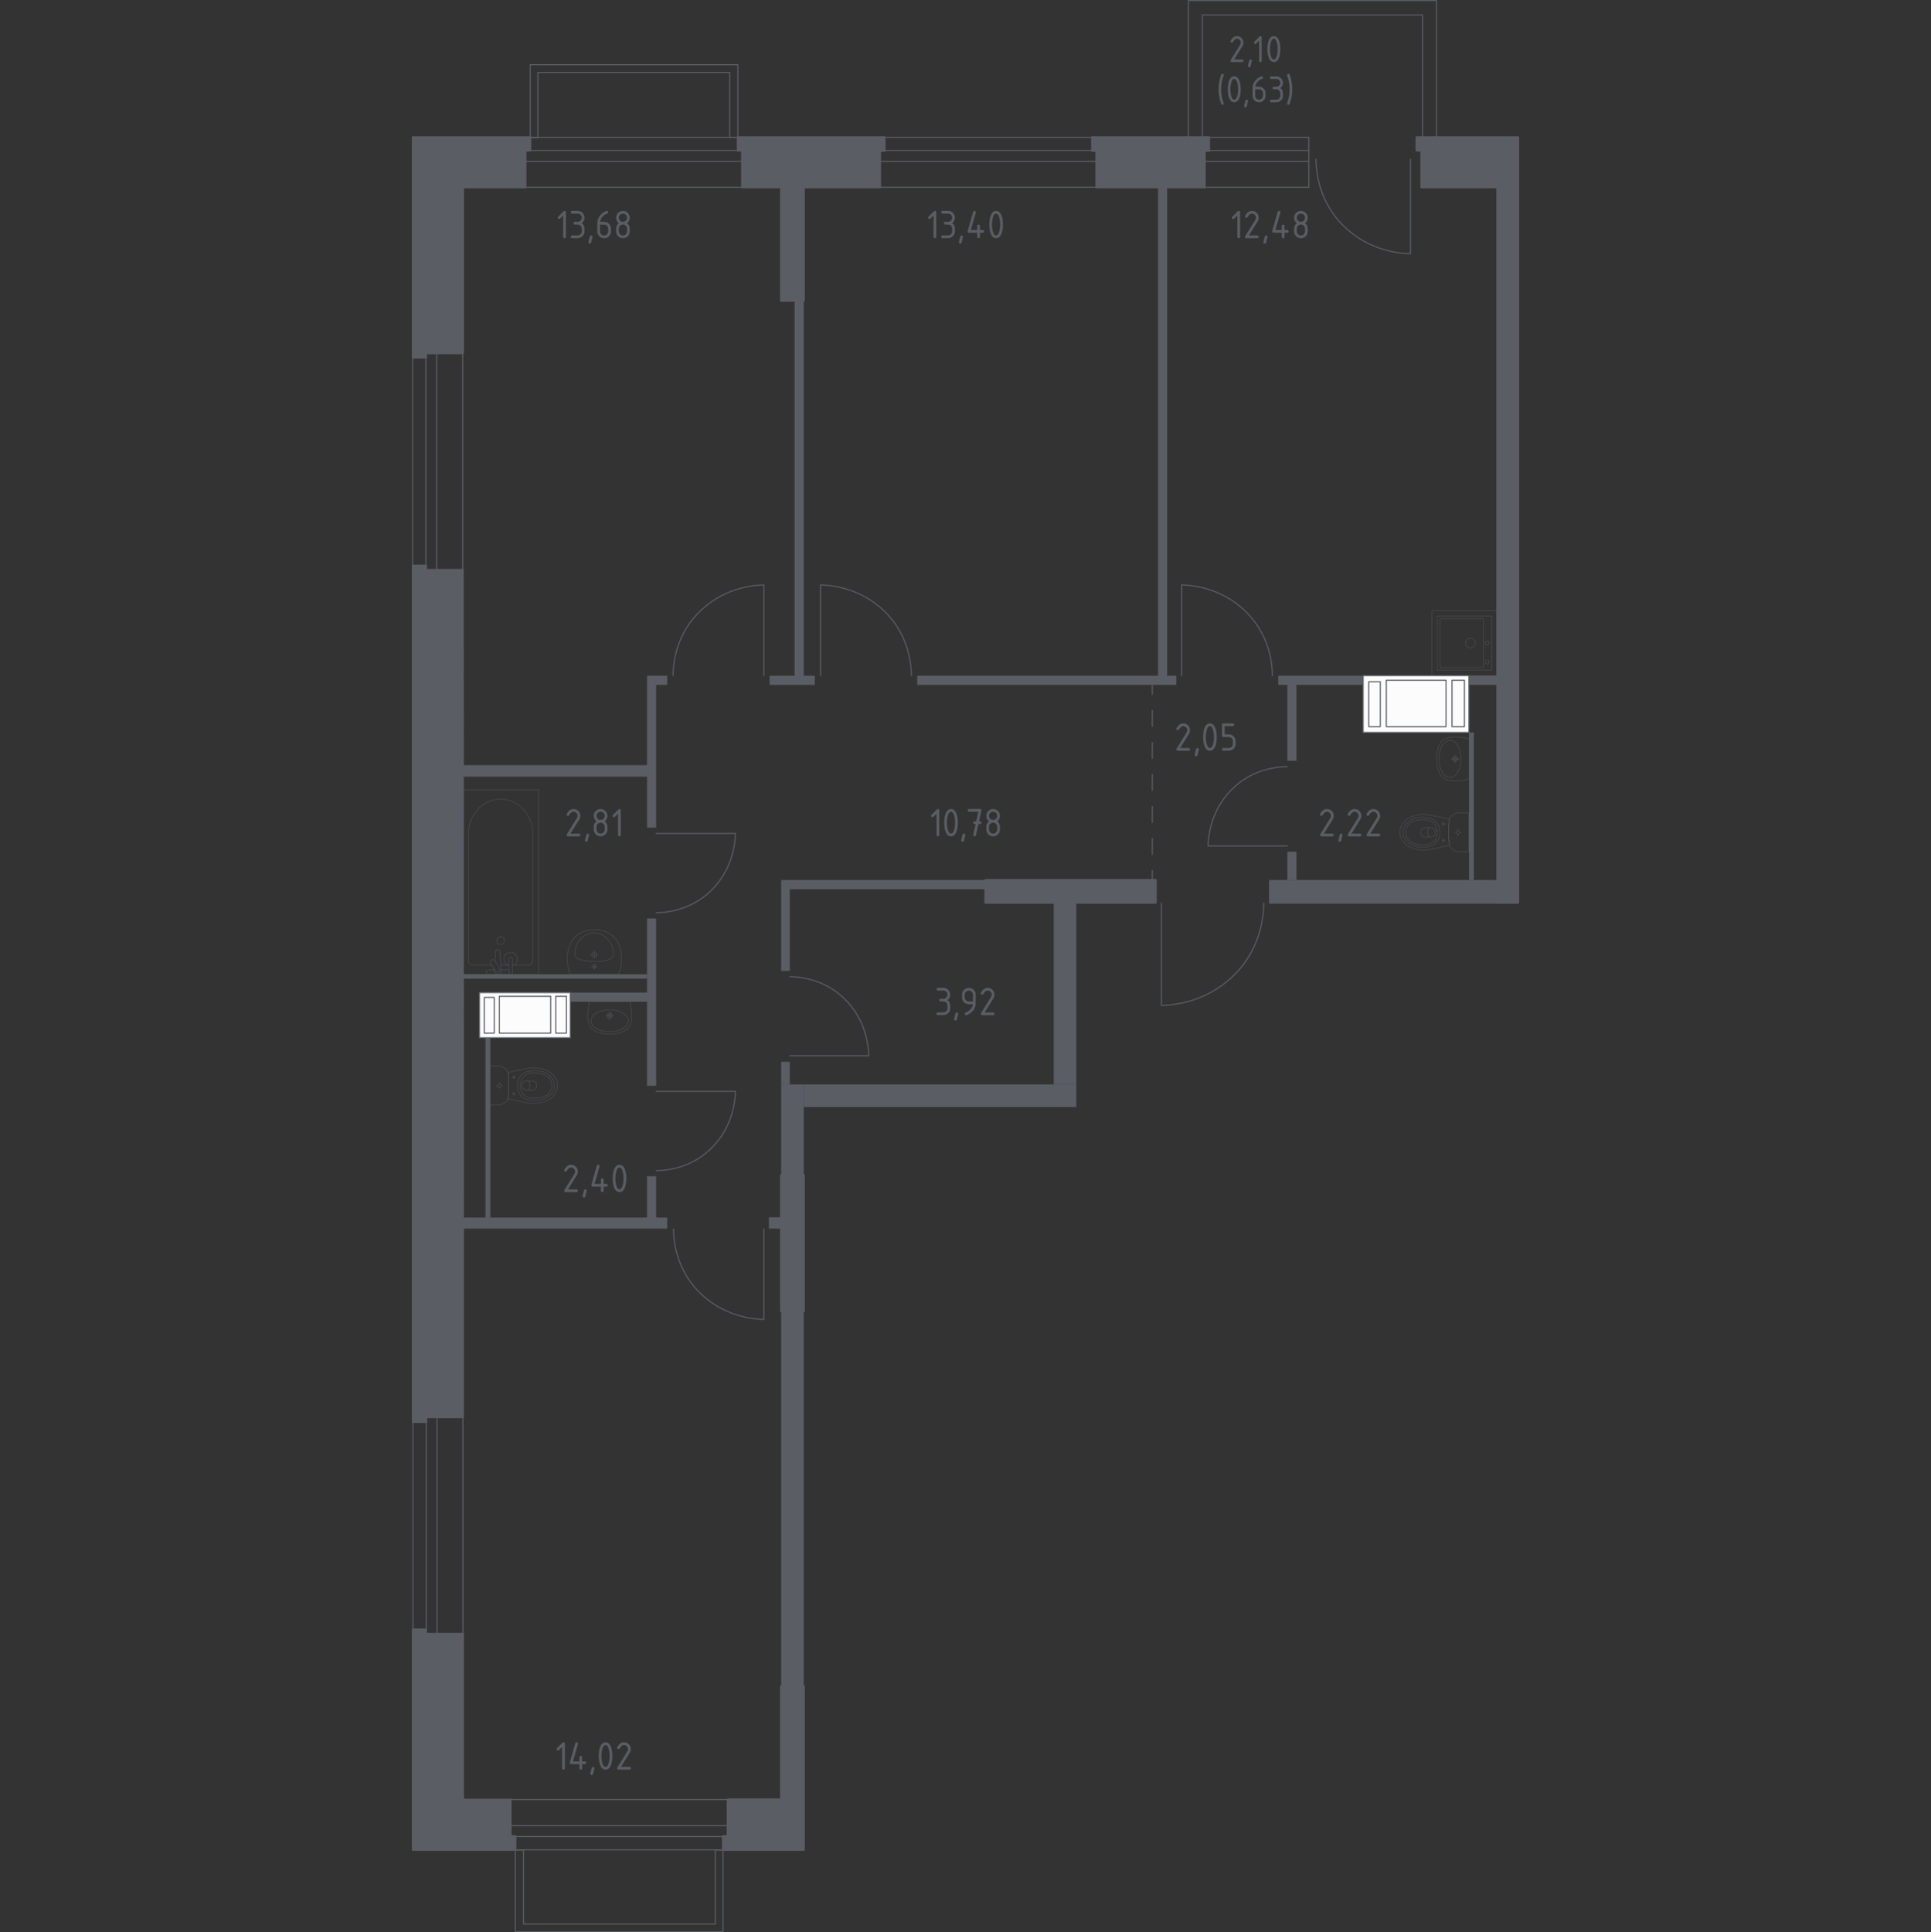 <?xml version="1.0" encoding="utf-8"?>
<!-- Generator: Adobe Illustrator 27.0.1, SVG Export Plug-In . SVG Version: 6.00 Build 0)  -->
<svg version="1.1" xmlns="http://www.w3.org/2000/svg" xmlns:xlink="http://www.w3.org/1999/xlink" x="0px" y="0px"
	 viewBox="0 0 1000 1000.56" style="enable-background:new 0 0 1000 1000.56;" xml:space="preserve">
<rect x="0" y="0" width="1000" height="1000.56" fill="#333333" stroke="none"/>
<style type="text/css">
	.st0{fill:none;stroke:#5B5D65;stroke-width:0.555;stroke-linecap:round;stroke-linejoin:round;stroke-miterlimit:10;}
	.st1{fill:#FCFCFC;stroke:#5B5D65;stroke-width:0.555;stroke-linecap:round;stroke-linejoin:round;stroke-miterlimit:10;}
	.st2{fill:#5B5D65;}
	.st3{fill:none;stroke:#5B5D65;stroke-width:0.555;stroke-linecap:round;stroke-linejoin:round;}
	
		.st4{fill:none;stroke:#5B5D65;stroke-width:0.555;stroke-linecap:round;stroke-linejoin:round;stroke-dasharray:8.287,8.287,8.287,8.287;}
	
		.st5{fill:none;stroke:#5B5D65;stroke-width:0.555;stroke-linecap:round;stroke-linejoin:round;stroke-dasharray:8.287,8.287,8.287,8.287,8.287,8.287;}
	.st6{opacity:0.8;}
	.st7{opacity:0.8;fill:none;stroke:#5B5D65;stroke-width:0.278;stroke-linecap:round;stroke-linejoin:round;stroke-miterlimit:10;}
	.st8{fill:#5B5D65;stroke:#5B5D65;stroke-width:1.11;stroke-linecap:round;stroke-linejoin:round;stroke-miterlimit:10;}
</style>
<g id="Цвет_помещений">
</g>
<g id="Двери_x2C__окна">
	<g>
		<rect x="272.09" y="71.08" class="st0" width="112.28" height="25.89"/>
		<line class="st0" x1="272.09" y1="77.92" x2="384.36" y2="77.92"/>
		<line class="st0" x1="384.36" y1="83.53" x2="272.09" y2="83.53"/>
	</g>
	<g>
		<rect x="455.69" y="71.08" class="st0" width="112.28" height="25.89"/>
		<line class="st0" x1="455.69" y1="77.92" x2="567.96" y2="77.92"/>
		<line class="st0" x1="567.96" y1="83.53" x2="455.69" y2="83.53"/>
	</g>
	<g>
		<rect x="623.85" y="71.08" class="st0" width="53.94" height="25.89"/>
		<line class="st0" x1="623.85" y1="77.92" x2="677.79" y2="77.92"/>
		<line class="st0" x1="677.79" y1="83.53" x2="623.85" y2="83.53"/>
	</g>
	<g>
		<rect x="264.43" y="931.82" class="st0" width="112.4" height="26.02"/>
		<line class="st0" x1="376.83" y1="950.98" x2="264.43" y2="950.98"/>
		<line class="st0" x1="264.43" y1="945.38" x2="376.83" y2="945.38"/>
	</g>
	<g>
		<rect x="213.83" y="733.78" class="st0" width="25.89" height="112.28"/>
		<line class="st0" x1="220.68" y1="846.05" x2="220.68" y2="733.78"/>
		<line class="st0" x1="226.28" y1="733.78" x2="226.28" y2="846.05"/>
	</g>
	<g>
		<rect x="213.71" y="182.86" class="st0" width="25.89" height="112.28"/>
		<line class="st0" x1="220.56" y1="295.13" x2="220.56" y2="182.86"/>
		<line class="st0" x1="226.16" y1="182.86" x2="226.16" y2="295.13"/>
	</g>
	<path class="st0" d="M348.52,349.9c0.07-5.05,0.94-16.45,8.71-27.3c1.33-1.86,4.73-6.3,10.46-10.46
		c10.88-7.9,22.38-9.11,27.88-9.29c0,15.68,0,31.37,0,47.05"/>
	<path class="st0" d="M654.47,467.65c-0.07,5.69-1.06,18.54-9.82,30.77c-1.5,2.09-5.33,7.1-11.78,11.78
		c-12.27,8.9-25.22,10.26-31.42,10.47c0-17.68,0-35.35,0-53.03"/>
	<path class="st0" d="M409.01,505.74c4.39,0.06,14.31,0.82,23.74,7.58c1.61,1.16,5.48,4.11,9.09,9.09
		c6.87,9.47,7.92,19.46,8.08,24.25c-13.64,0-27.28,0-40.92,0"/>
	<path class="st0" d="M471.99,349.9c-0.07-5.05-0.94-16.45-8.71-27.3c-1.33-1.86-4.73-6.3-10.46-10.46
		c-10.88-7.9-22.38-9.11-27.88-9.29c0,15.68,0,31.37,0,47.05"/>
	<path class="st0" d="M658.95,349.9c-0.07-5.05-0.94-16.45-8.71-27.3c-1.33-1.86-4.73-6.3-10.46-10.46
		c-10.88-7.9-22.38-9.11-27.88-9.29c0,15.68,0,31.37,0,47.05"/>
	<path class="st0" d="M681.51,82.48c0.07,5.26,0.98,17.11,9.06,28.4c1.38,1.93,4.92,6.55,10.88,10.88c11.32,8.22,23.28,9.47,29,9.67
		c0-16.31,0-32.63,0-48.94"/>
	<path class="st0" d="M339.8,472.63c4.41-0.06,14.36-0.82,23.83-7.61c1.62-1.16,5.5-4.13,9.13-9.13c6.9-9.5,7.95-19.54,8.11-24.34
		c-13.69,0-27.38,0-41.08,0"/>
	<path class="st0" d="M348.77,636.44c0.06,5.03,0.93,16.36,8.67,27.16c1.32,1.85,4.7,6.26,10.4,10.4
		c10.83,7.86,22.26,9.06,27.73,9.24c0-15.6,0-31.2,0-46.8"/>
	<path class="st0" d="M339.8,606.19c4.41-0.06,14.36-0.82,23.83-7.61c1.62-1.16,5.5-4.13,9.13-9.13c6.9-9.5,7.95-19.54,8.11-24.34
		c-13.69,0-27.38,0-41.08,0"/>
	<path class="st0" d="M666.67,396.95c-4.41,0.06-14.36,0.82-23.83,7.61c-1.62,1.16-5.5,4.13-9.13,9.13
		c-6.9,9.5-7.95,19.54-8.11,24.34c13.69,0,27.38,0,41.08,0"/>
	<polygon class="st0" points="274.58,71.33 274.58,33.49 382.12,33.49 382.12,71.08 377.89,71.08 377.89,37.47 278.56,37.47 
		278.56,71.33 	"/>
	<polygon class="st0" points="374.41,957.96 374.41,1000.28 266.86,1000.28 266.86,957.96 271.09,957.96 271.09,996.29 
		370.42,996.29 370.42,957.96 	"/>
	<polygon class="st0" points="615.42,71.23 615.42,0.28 743.89,0.28 743.89,71.23 736.67,71.23 736.67,7.75 622.64,7.75 
		622.64,71.23 	"/>
</g>
<g id="Шахты">
	<g>
		<rect x="705.92" y="349.83" class="st1" width="54.81" height="29.44"/>
		<rect x="717.92" y="352.23" class="st1" width="30.96" height="24.04"/>
		<rect x="751.95" y="352.23" class="st1" width="6.43" height="24.05"/>
		
			<rect x="700.2" y="361.64" transform="matrix(-1.836970e-16 1 -1 -1.836970e-16 1076.469 -347.208)" class="st1" width="23.28" height="5.98"/>
	</g>
	<g>
		<rect x="248.29" y="513.96" class="st1" width="47.05" height="23.39"/>
		<rect x="258.59" y="515.87" class="st1" width="26.58" height="19.1"/>
		<rect x="287.81" y="515.87" class="st1" width="5.52" height="19.1"/>
		
			<rect x="244.12" y="523.15" transform="matrix(-1.836970e-16 1 -1 -1.836970e-16 779.09 272.353)" class="st1" width="18.5" height="5.14"/>
	</g>
</g>
<g id="Перегородки_00000047024168313913265660000004356942361519048332_">
	<polygon class="st2" points="411.5,155.72 416.23,155.72 416.23,349.9 421.95,349.9 421.95,354.63 398.55,354.63 398.55,349.9 
		411.5,349.9 	"/>
	<polygon class="st2" points="599.7,96.97 604.43,96.97 604.43,349.9 609.16,349.9 609.16,354.63 474.98,354.63 474.98,349.9 
		599.7,349.9 	"/>
	<polygon class="st2" points="345.53,349.9 345.53,354.63 339.8,354.63 339.8,428.57 335.07,428.57 335.07,402.18 239.73,402.18 
		239.73,396.2 335.07,396.2 335.07,349.9 	"/>
	<polygon class="st2" points="335.07,475.62 339.8,475.62 339.8,562.25 335.07,562.25 335.07,518.69 295.34,518.69 295.34,513.96 
		335.07,513.96 	"/>
	<polygon class="st2" points="335.07,609.05 339.8,609.05 339.8,630.46 345.53,630.46 345.53,636.19 239.73,636.19 239.73,630.46 
		335.07,630.46 	"/>
	<rect x="404.53" y="679.01" class="st2" width="11.7" height="194.18"/>
	<rect x="404.53" y="561.51" class="st2" width="11.7" height="47.05"/>
	<rect x="404.53" y="549.81" class="st2" width="4.48" height="11.7"/>
	<rect x="416.23" y="561.51" class="st2" width="141.15" height="11.7"/>
	<rect x="545.68" y="467.4" class="st2" width="11.7" height="94.1"/>
	<polygon class="st2" points="404.53,455.7 510.33,455.7 510.33,460.43 409.01,460.43 409.01,502.75 404.53,502.75 	"/>
	<rect x="657.21" y="455.7" class="st2" width="118.25" height="12.2"/>
	<rect x="760.77" y="379.27" class="st2" width="2.49" height="76.43"/>
	<rect x="666.67" y="441.02" class="st2" width="4.73" height="14.69"/>
	<polygon class="st2" points="666.67,393.96 671.4,393.96 671.4,354.63 705.87,354.63 705.87,349.9 661.94,349.9 661.94,354.63 
		666.67,354.63 	"/>
	<rect x="239.73" y="504.5" class="st2" width="95.35" height="2.24"/>
	<rect x="251.43" y="537.36" class="st2" width="2.49" height="93.11"/>
	<rect x="760.73" y="349.9" class="st2" width="14.74" height="4.73"/>
	<rect x="398.2" y="630.31" class="st2" width="5.88" height="5.88"/>
</g>
<g id="Пунктир">
	<g>
		<g>
			<line class="st3" x1="596.72" y1="354.63" x2="596.72" y2="359.59"/>
			<line class="st4" x1="596.72" y1="367.87" x2="596.72" y2="396.88"/>
			<line class="st5" x1="596.72" y1="401.02" x2="596.72" y2="446.6"/>
			<line class="st3" x1="596.72" y1="450.75" x2="596.72" y2="455.7"/>
		</g>
	</g>
</g>
<g id="Сантехника">
	<g class="st6">
		<line class="st7" x1="259.42" y1="499.67" x2="263.52" y2="499.67"/>
		<path class="st7" d="M265.34,499.67h8.48c1.16,0,2.09-1.01,2.09-2.26V431.8c0-4.48-1.54-8.8-4.33-12.11
			c-6.62-7.87-18.07-7.87-24.68,0c-2.79,3.31-4.33,7.64-4.33,12.11v65.61c0,1.25,0.94,2.26,2.1,2.26h9.93"/>
		<rect x="239.57" y="408.97" class="st7" width="39.34" height="95.53"/>
		<path class="st7" d="M259.24,485.03c1.11,0,2.01,0.9,2.01,2.01c0,1.11-0.9,2.01-2.01,2.01c-1.11,0-2.01-0.9-2.01-2.01
			C257.23,485.93,258.13,485.03,259.24,485.03z"/>
		<path class="st7" d="M263.52,504.5h1.82v-2.96v-0.2v-4.68c0,0-0.03-0.96-0.91-0.96s-0.91,0.96-0.91,0.96v4.68v0.2v1.09"/>
		<path class="st7" d="M255.97,501.95l-0.05,0.59c-0.08,0.94,0.63,1.82,1.66,1.94c0.07,0.01,0.14,0.01,0.21,0.01
			c0.07,0,0.14,0,0.21-0.01c1.03-0.12,1.73-1.01,1.66-1.94l-0.84-10.16c0-0.32-0.29-0.58-0.65-0.58h-0.76
			c-0.36,0-0.65,0.26-0.65,0.58l-0.43,5.15"/>
		<path class="st7" d="M254.42,497.2l0.3-0.18c0.53-0.32,1.23-0.15,1.54,0.38l2.46,4.08c0.32,0.53,0.15,1.22-0.38,1.54l-0.3,0.18
			c-0.53,0.32-1.22,0.14-1.54-0.38l-2.45-4.08C253.72,498.21,253.89,497.52,254.42,497.2z"/>
		<path class="st7" d="M256.02,502.03c-1.43,0.08-3.3,0.22-3.79,0.48c-0.69,0.35-0.39,1.34-0.39,1.34v0.63h11.9v-0.63
			c0,0,0.31-0.99-0.39-1.34c-0.49-0.25-2.31-0.4-3.73-0.47"/>
		<path class="st7" d="M266.12,499.67c1.06-0.59,1.78-1.73,1.78-3.03c0-1.92-1.55-3.48-3.47-3.48c-1.92,0-3.47,1.56-3.47,3.48
			c0,1.3,0.72,2.44,1.78,3.03"/>
	</g>
	<g class="st6">
		<path class="st7" d="M317.14,525.91c0,0.78-0.64,1.41-1.42,1.41c-0.78,0-1.42-0.63-1.42-1.41c0-0.78,0.63-1.42,1.42-1.42
			C316.51,524.49,317.14,525.13,317.14,525.91z"/>
		<path class="st7" d="M325.41,528.56c0,3.16-4.35,5.71-9.69,5.71c-5.34,0-9.67-2.56-9.67-5.71c0-3.16,4.33-5.72,9.67-5.72
			C321.06,522.84,325.41,525.39,325.41,528.56z"/>
		<path class="st7" d="M316.5,525.91c0,0.43-0.35,0.77-0.78,0.77c-0.43,0-0.77-0.35-0.77-0.77c0-0.43,0.35-0.77,0.77-0.77
			C316.15,525.14,316.5,525.48,316.5,525.91z"/>
		<path class="st7" d="M326.79,522.05c-0.18-1.43-0.4-2.61-0.57-3.45c-0.14,0-20.84,0-20.98,0c-0.17,0.84-0.39,2.02-0.57,3.45
			c-0.21,1.65-0.35,2.75-0.31,4.03c0.05,1.77,0.12,4.2,1.59,6.06c0,0,1.32,1.67,3.9,2.46c0.34,0.1,1.16,0.31,1.66,0.43
			c0.54,0.13,0.95,0.2,1.22,0.24c0,0,0,0,0,0c1.17,0.19,2.15,0.19,3,0.19c0.85,0,1.83,0,3-0.19c0,0,0,0,0,0
			c0.27-0.04,0.68-0.11,1.22-0.24c0.5-0.12,1.32-0.33,1.66-0.43c2.58-0.79,3.9-2.46,3.9-2.46c1.47-1.86,1.54-4.3,1.59-6.06
			C327.14,524.8,327,523.7,326.79,522.05z"/>
		<line class="st7" x1="317.81" y1="525.91" x2="313.64" y2="525.91"/>
		<line class="st7" x1="315.73" y1="523.82" x2="315.73" y2="528"/>
	</g>
	<g class="st6">
		<ellipse class="st7" cx="258.68" cy="562.13" rx="0.92" ry="0.93"/>
		<line class="st7" x1="258.68" y1="563.74" x2="258.68" y2="563.05"/>
		<line class="st7" x1="258.68" y1="561.2" x2="258.68" y2="560.51"/>
		<line class="st7" x1="260.29" y1="562.13" x2="259.6" y2="562.13"/>
		<line class="st7" x1="257.75" y1="562.13" x2="257.06" y2="562.13"/>
		<line class="st7" x1="266.16" y1="567.28" x2="266.16" y2="566.9"/>
		<line class="st7" x1="266.16" y1="565.91" x2="266.16" y2="565.53"/>
		<line class="st7" x1="267.03" y1="566.41" x2="266.66" y2="566.41"/>
		<line class="st7" x1="265.66" y1="566.41" x2="265.29" y2="566.41"/>
		<circle class="st7" cx="266.16" cy="566.41" r="0.5"/>
		<circle class="st7" cx="266.16" cy="557.85" r="0.5"/>
		<line class="st7" x1="266.16" y1="558.72" x2="266.16" y2="558.35"/>
		<line class="st7" x1="266.16" y1="557.35" x2="266.16" y2="556.98"/>
		<line class="st7" x1="267.03" y1="557.85" x2="266.66" y2="557.85"/>
		<line class="st7" x1="265.66" y1="557.85" x2="265.29" y2="557.85"/>
		<path class="st7" d="M274.14,553.09c-0.39,0.03-0.7,0.06-0.91,0.08c-3.8,0.68-6.33,1.49-10.13,2.17c0.24,2.04,0.39,4.32,0.39,6.79
			c0,2.49-0.16,4.77-0.39,6.82c3.8,0.68,6.33,1.47,10.13,2.14c0.21,0.02,0.52,0.05,0.91,0.08c2.28,0.15,6.11,0.4,9.56-1.47
			c0.56-0.3,1.68-0.92,2.75-2.11c0.64-0.71,2.3-2.6,2.3-5.39c0-0.02,0-0.04,0-0.07c0-0.02,0-0.04,0-0.07c0-2.79-1.66-4.68-2.3-5.39
			c-1.07-1.19-2.2-1.81-2.75-2.11C280.24,552.69,276.41,552.94,274.14,553.09z"/>
		<path class="st7" d="M274.77,554.57c-1.14,0.16-2.42,0.35-3.73,1.25c-1.62,1.11-2.27,2.59-2.48,3.08
			c-0.56,1.32-0.56,2.45-0.56,3.23s0,1.91,0.56,3.23c0.21,0.48,0.86,1.97,2.48,3.08c1.31,0.9,2.59,1.09,3.73,1.25
			c1.45,0.2,5.26,0.73,8.68-1.5c0.85-0.56,2.65-1.75,3.39-4.04c0.15-0.47,0.63-2.12,0-4.04c-0.74-2.29-2.54-3.48-3.39-4.04
			C280.03,553.84,276.22,554.37,274.77,554.57z"/>
		<path class="st7" d="M271.2,557.44c-1.74,1.77-1.74,4.08-1.73,4.69c0,0.61-0.01,2.92,1.73,4.69c1.54,1.57,3.66,1.91,5.34,1.9
			c1.04-0.01,1.83-0.09,2.48-0.21c1.6-0.28,3.2-0.56,4.58-1.73c1.09-0.92,2.23-2.57,2.21-4.66c-0.03-2.48-1.67-4.07-2.24-4.56
			c-1.43-1.23-3.1-1.54-4.56-1.8c-0.59-0.11-1.41-0.2-2.48-0.21C274.85,555.53,272.74,555.87,271.2,557.44z"/>
		<path class="st7" d="M272.11,559.79c-0.27,0.1-0.72,0.29-1.13,0.69c-0.23,0.22-0.38,0.45-0.49,0.63c0,0,0,0.01,0,0.01
			c0,0.94,0,1.09,0,2.02c0,0,0,0.01,0,0.01c0.1,0.18,0.26,0.4,0.49,0.63c0.41,0.4,0.85,0.59,1.13,0.69c1.26,0.03,2.51,0.07,3.77,0.1
			c0.17-0.01,0.8-0.07,1.33-0.55c0.41-0.38,0.53-0.81,0.57-0.99c0-0.6,0-1.2,0-1.79c-0.04-0.18-0.16-0.61-0.57-0.99
			c-0.52-0.49-1.16-0.54-1.33-0.55C274.62,559.72,273.36,559.76,272.11,559.79z"/>
		<path class="st7" d="M273.59,559.75c0.22,0.29,0.83,1.13,0.84,2.35c0.01,1.26-0.61,2.13-0.84,2.41"/>
		<path class="st7" d="M253.07,552.48v19.29c0,0.26,0.23,0.47,0.5,0.47c0,0,4.67,0,5.17,0c0.27-0.06,0.63-0.15,1.03-0.31
			c0.4-0.16,0.84-0.37,1.29-0.68c0.59-0.4,1.04-0.85,1.36-1.26c0.33-0.41,0.54-0.79,0.67-1.04c0.12-1.02,0.22-2.11,0.29-3.25
			c0.07-1.14,0.11-2.33,0.11-3.57c0-1.24-0.04-2.43-0.11-3.56s-0.17-2.21-0.29-3.23c-0.09-0.23-0.26-0.56-0.52-0.94
			c-0.26-0.38-0.62-0.8-1.12-1.19c-0.54-0.42-1.09-0.7-1.57-0.88c-0.48-0.18-0.89-0.26-1.14-0.3c-0.57,0-5.17,0-5.17,0
			C253.3,552.01,253.07,552.22,253.07,552.48z"/>
	</g>
	<g class="st6">
		<path class="st7" d="M306.46,494.37c0-0.71,0.58-1.28,1.29-1.28c0.71,0,1.29,0.57,1.29,1.28c0,0.71-0.58,1.28-1.29,1.28
			C307.03,495.66,306.46,495.08,306.46,494.37z"/>
		<line class="st7" x1="309.62" y1="494.37" x2="305.87" y2="494.37"/>
		<line class="st7" x1="307.74" y1="492.5" x2="307.74" y2="496.25"/>
		<path class="st7" d="M306.82,500.54c0-0.51,0.41-0.92,0.92-0.92c0.51,0,0.92,0.41,0.92,0.92c0,0.51-0.41,0.92-0.92,0.92
			C307.24,501.46,306.82,501.05,306.82,500.54z"/>
		<line class="st7" x1="309.22" y1="500.54" x2="306.27" y2="500.54"/>
		<line class="st7" x1="307.74" y1="499.06" x2="307.74" y2="502.01"/>
		<path class="st7" d="M293.85,494.92c-0.05,0.66-0.08,1.48-0.05,2.42c0.01,0.37,0.05,1.07,0.16,1.95c0.09,0.72,0.24,1.63,0.5,2.65
			c0.28,0.83,0.55,1.66,0.83,2.49c0,0,0.01,0,0.01,0c0.35,0,24.98,0,25.09,0c0,0,0.01,0,0.01,0c0.28-0.83,0.55-1.66,0.83-2.49
			c0.26-1.03,0.4-1.93,0.5-2.65c0.11-0.88,0.15-1.58,0.16-1.95c0.03-0.94,0-1.76-0.05-2.42c-0.02-0.92-0.24-6.79-5-10.63
			c-3.52-2.84-7.47-2.9-8.99-2.9c-1.52,0-5.47,0.06-8.99,2.9C294.09,488.12,293.87,494,293.85,494.92z"/>
		<path class="st7" d="M297.69,493.48c-0.03,0.32-0.06,0.76,0.1,1.28c0.01,0.03,0.02,0.05,0.02,0.07c0,0,0.16,0.45,0.5,0.86
			c1.81,2.14,9.43,2.14,9.43,2.14l0,0c4.19,0,7.71-0.23,9.29-2.14c0,0,0,0,0,0c0,0,0,0,0,0c0.37-0.42,0.48-0.8,0.5-0.86c0,0,0,0,0,0
			c0.19-0.57,0.13-1.26,0.12-1.35c-0.04-0.66-0.07-0.98-0.16-1.45c-0.55-2.7-1.67-4.37-1.67-4.37c-0.84-1.25-1.76-2.01-2.24-2.39
			c-0.38-0.31-0.97-0.78-1.82-1.21c-1.86-0.95-3.57-0.99-4.03-0.99c-2.01-0.01-3.49,0.67-4.16,0.99l0,0
			c-0.49,0.27-1.13,0.66-1.82,1.21c-0.47,0.38-1.39,1.14-2.24,2.39c0,0-1.14,1.69-1.67,4.37
			C297.8,492.32,297.76,492.71,297.69,493.48z"/>
	</g>
	<g class="st6">
		<path class="st7" d="M753.55,394.39c-0.78,0-1.41-0.64-1.41-1.42c0-0.78,0.63-1.42,1.41-1.42c0.78,0,1.42,0.63,1.42,1.42
			C754.97,393.75,754.33,394.39,753.55,394.39z"/>
		<path class="st7" d="M750.9,402.65c-3.16,0-5.71-4.35-5.71-9.69c0-5.34,2.56-9.67,5.71-9.67c3.16,0,5.72,4.33,5.72,9.67
			C756.62,398.3,754.07,402.65,750.9,402.65z"/>
		<path class="st7" d="M753.55,393.74c-0.43,0-0.77-0.35-0.77-0.78c0-0.43,0.35-0.77,0.77-0.77c0.43,0,0.77,0.35,0.77,0.77
			C754.32,393.39,753.98,393.74,753.55,393.74z"/>
		<path class="st7" d="M757.41,404.03c1.43-0.18,2.61-0.4,3.45-0.57c0-0.14,0-20.84,0-20.98c-0.84-0.17-2.02-0.39-3.45-0.57
			c-1.65-0.21-2.75-0.35-4.03-0.31c-1.77,0.05-4.2,0.12-6.06,1.59c0,0-1.67,1.32-2.46,3.9c-0.1,0.34-0.31,1.16-0.43,1.66
			c-0.13,0.54-0.2,0.95-0.24,1.22c0,0,0,0,0,0c-0.19,1.17-0.19,2.15-0.19,3c0,0.85,0,1.83,0.19,3c0,0,0,0,0,0
			c0.04,0.27,0.11,0.68,0.24,1.22c0.12,0.5,0.33,1.32,0.43,1.66c0.79,2.58,2.46,3.9,2.46,3.9c1.86,1.47,4.3,1.54,6.06,1.59
			C754.66,404.38,755.76,404.24,757.41,404.03z"/>
		<line class="st7" x1="753.55" y1="395.06" x2="753.55" y2="390.88"/>
		<line class="st7" x1="755.64" y1="392.97" x2="751.46" y2="392.97"/>
	</g>
	<g class="st6">
		<ellipse class="st7" cx="755.01" cy="430.96" rx="0.92" ry="0.93"/>
		<line class="st7" x1="755.01" y1="429.34" x2="755.01" y2="430.03"/>
		<line class="st7" x1="755.01" y1="431.88" x2="755.01" y2="432.58"/>
		<line class="st7" x1="753.39" y1="430.96" x2="754.08" y2="430.96"/>
		<line class="st7" x1="755.93" y1="430.96" x2="756.62" y2="430.96"/>
		<line class="st7" x1="747.52" y1="425.81" x2="747.52" y2="426.18"/>
		<line class="st7" x1="747.52" y1="427.18" x2="747.52" y2="427.55"/>
		<line class="st7" x1="746.65" y1="426.68" x2="747.02" y2="426.68"/>
		<line class="st7" x1="748.02" y1="426.68" x2="748.39" y2="426.68"/>
		<circle class="st7" cx="747.52" cy="426.68" r="0.5"/>
		<circle class="st7" cx="747.52" cy="435.24" r="0.5"/>
		<line class="st7" x1="747.52" y1="434.36" x2="747.52" y2="434.74"/>
		<line class="st7" x1="747.52" y1="435.74" x2="747.52" y2="436.11"/>
		<line class="st7" x1="746.65" y1="435.24" x2="747.02" y2="435.24"/>
		<line class="st7" x1="748.02" y1="435.24" x2="748.39" y2="435.24"/>
		<path class="st7" d="M739.55,440c0.39-0.03,0.7-0.06,0.91-0.08c3.8-0.68,6.33-1.49,10.13-2.17c-0.24-2.04-0.39-4.32-0.39-6.79
			c0-2.49,0.16-4.77,0.39-6.82c-3.8-0.68-6.33-1.47-10.13-2.14c-0.21-0.02-0.52-0.05-0.91-0.08c-2.28-0.15-6.11-0.4-9.56,1.47
			c-0.56,0.3-1.68,0.92-2.75,2.11c-0.64,0.71-2.3,2.6-2.3,5.39c0,0.02,0,0.04,0,0.07c0,0.02,0,0.04,0,0.07
			c0,2.79,1.66,4.68,2.3,5.39c1.07,1.19,2.2,1.81,2.75,2.11C733.44,440.4,737.27,440.15,739.55,440z"/>
		<path class="st7" d="M738.91,438.52c1.14-0.16,2.42-0.35,3.73-1.25c1.62-1.11,2.27-2.59,2.48-3.08c0.56-1.32,0.56-2.45,0.56-3.23
			c0-0.79,0-1.91-0.56-3.23c-0.21-0.48-0.86-1.97-2.48-3.08c-1.31-0.9-2.59-1.09-3.73-1.25c-1.45-0.2-5.26-0.73-8.68,1.5
			c-0.85,0.56-2.65,1.75-3.39,4.04c-0.15,0.47-0.63,2.12,0,4.04c0.74,2.29,2.54,3.48,3.39,4.04
			C733.65,439.25,737.46,438.72,738.91,438.52z"/>
		<path class="st7" d="M742.49,435.65c1.74-1.77,1.74-4.08,1.73-4.69c0-0.61,0.01-2.92-1.73-4.69c-1.54-1.57-3.66-1.91-5.34-1.9
			c-1.04,0.01-1.83,0.09-2.48,0.21c-1.6,0.28-3.2,0.56-4.58,1.73c-1.09,0.92-2.23,2.57-2.21,4.66c0.03,2.48,1.67,4.07,2.24,4.56
			c1.43,1.23,3.1,1.54,4.56,1.8c0.59,0.11,1.41,0.2,2.48,0.21C738.83,437.56,740.94,437.22,742.49,435.65z"/>
		<path class="st7" d="M741.57,433.3c0.27-0.1,0.72-0.29,1.13-0.69c0.23-0.22,0.38-0.45,0.49-0.63c0,0,0-0.01,0-0.01
			c0-0.94,0-1.09,0-2.02c0,0,0-0.01,0-0.01c-0.1-0.18-0.26-0.4-0.49-0.63c-0.41-0.4-0.85-0.59-1.13-0.69
			c-1.26-0.03-2.51-0.07-3.77-0.1c-0.17,0.01-0.8,0.07-1.33,0.55c-0.41,0.38-0.53,0.81-0.57,0.99c0,0.6,0,1.2,0,1.79
			c0.04,0.18,0.16,0.61,0.57,0.99c0.52,0.49,1.16,0.54,1.33,0.55C739.06,433.36,740.32,433.33,741.57,433.3z"/>
		<path class="st7" d="M740.09,433.34c-0.22-0.29-0.83-1.13-0.84-2.35c-0.01-1.26,0.61-2.13,0.84-2.41"/>
		<path class="st7" d="M760.61,440.6v-19.29c0-0.26-0.23-0.47-0.5-0.47c0,0-4.67,0-5.17,0c-0.27,0.06-0.63,0.15-1.03,0.31
			c-0.4,0.16-0.84,0.37-1.29,0.68c-0.59,0.4-1.04,0.85-1.36,1.26c-0.33,0.41-0.54,0.79-0.67,1.04c-0.12,1.02-0.22,2.11-0.29,3.25
			c-0.07,1.14-0.11,2.33-0.11,3.57c0,1.24,0.04,2.43,0.11,3.56c0.07,1.13,0.17,2.21,0.29,3.23c0.09,0.23,0.26,0.56,0.52,0.94
			c0.26,0.38,0.62,0.8,1.12,1.19c0.54,0.42,1.09,0.7,1.57,0.88c0.48,0.18,0.89,0.26,1.14,0.3c0.57,0,5.17,0,5.17,0
			C760.38,441.07,760.61,440.86,760.61,440.6z"/>
	</g>
	<g class="st6">
		
			<rect x="741.55" y="316.11" transform="matrix(-1.836970e-16 1 -1 -1.836970e-16 1091.38 -425.437)" class="st7" width="33.72" height="33.72"/>
		<circle class="st7" cx="761.51" cy="332.99" r="2.53"/>
		<circle class="st7" cx="770.21" cy="332.99" r="0.98"/>
		<circle class="st7" cx="770.21" cy="342.77" r="0.98"/>
		<path class="st7" d="M744.36,346.74V319.2c0-0.15,0.13-0.28,0.28-0.28h27.54c0.15,0,0.28,0.13,0.28,0.28v27.54
			c0,0.15-0.13,0.28-0.28,0.28h-27.54C744.49,347.02,744.36,346.89,744.36,346.74z"/>
		<path class="st7" d="M745.77,345.35v-24.73c0-0.15,0.13-0.28,0.28-0.28h21.92c0.15,0,0.28,0.13,0.28,0.28v24.73
			c0,0.15-0.13,0.28-0.28,0.28h-21.92C745.89,345.63,745.77,345.5,745.77,345.35z"/>
	</g>
</g>
<g id="Несущие">
	<polygon class="st8" points="213.83,71.08 274.58,71.08 274.58,77.92 272.09,77.93 272.09,96.97 239.73,96.97 239.73,182.86 
		220.56,182.86 220.56,185.1 213.83,185.1 	"/>
	<polygon class="st8" points="382.12,71.08 458.05,71.08 458.05,78.05 455.69,78.05 455.69,96.97 416.23,96.97 416.23,155.72 
		404.53,155.72 404.53,96.97 384.36,96.97 384.36,77.92 382.12,77.92 	"/>
	<polygon class="st8" points="565.6,71.08 626.09,71.08 626.09,78.05 623.85,78.05 623.85,96.97 567.84,96.97 567.84,78.05 
		565.6,78.05 	"/>
	<polygon class="st8" points="733.64,71.08 786.17,71.08 786.17,467.4 775.46,467.4 775.46,96.97 736.13,96.97 736.13,77.92 
		733.64,77.92 	"/>
	<polygon class="st8" points="404.53,873.19 416.23,873.19 416.23,957.83 374.41,957.83 374.41,950.86 376.9,950.86 376.9,931.82 
		404.53,931.82 	"/>
	<polygon class="st8" points="239.73,931.94 264.37,931.94 264.37,950.86 266.86,950.86 266.86,957.83 213.83,957.83 213.83,843.81 
		220.56,843.81 220.56,846.05 239.72,846.05 	"/>
	<polygon class="st8" points="239.72,733.78 220.68,733.78 220.68,736.27 213.83,736.27 213.83,292.89 220.56,292.89 220.56,295.13 
		239.6,295.13 	"/>
	<rect x="510.33" y="455.7" class="st8" width="88.13" height="11.7"/>
	<rect x="404.53" y="608.56" class="st8" width="11.7" height="70.45"/>
</g>
<g id="Лифты_x2C__лестницы_00000029725505240840529020000001182958686244496296_">
</g>
<g id="Площади">
	<g>
		<path class="st2" d="M612.75,374.59c0.98,0,1.81,0.34,2.5,1.03c0.69,0.69,1.03,1.52,1.03,2.5c0,0.67-0.21,1.35-0.64,2.04
			l-4.46,7.16h4.39c0.47,0,0.71,0.24,0.71,0.71c0,0.47-0.24,0.71-0.71,0.71h-5.66c-0.47,0-0.71-0.24-0.71-0.71
			c0-0.14,0.04-0.28,0.12-0.41l5.18-8.33c0.24-0.38,0.35-0.77,0.35-1.17c0-0.59-0.21-1.09-0.62-1.5c-0.41-0.41-0.91-0.62-1.5-0.62
			c-0.8,0-1.54,0.59-2.22,1.78c-0.13,0.23-0.33,0.34-0.61,0.34c-0.47,0-0.71-0.24-0.71-0.71c0-0.11,0.02-0.2,0.06-0.29
			C610.16,375.44,611.31,374.59,612.75,374.59z"/>
		<path class="st2" d="M620.14,387.32c0.47,0,0.71,0.23,0.71,0.7c0,0.06-0.24,1.07-0.73,3.01c-0.09,0.36-0.31,0.54-0.69,0.54
			c-0.47,0-0.71-0.24-0.71-0.71c0-0.32,0.24-1.32,0.73-3C619.55,387.5,619.78,387.32,620.14,387.32z"/>
		<path class="st2" d="M630.11,381.66c0,1.69-0.21,3.14-0.62,4.37c-0.61,1.8-1.58,2.7-2.91,2.7s-2.31-0.9-2.91-2.69
			c-0.41-1.23-0.62-2.69-0.62-4.38c0-1.69,0.21-3.15,0.62-4.38c0.61-1.79,1.58-2.69,2.91-2.69s2.31,0.9,2.91,2.7
			C629.9,378.52,630.11,379.98,630.11,381.66z M628.7,381.66c0-1.17-0.13-2.27-0.38-3.31c-0.38-1.56-0.96-2.35-1.75-2.35
			c-0.78,0-1.36,0.79-1.74,2.36c-0.26,1.06-0.39,2.16-0.39,3.3c0,1.16,0.12,2.27,0.38,3.31c0.38,1.56,0.96,2.35,1.75,2.35
			s1.37-0.78,1.75-2.35C628.57,383.93,628.7,382.83,628.7,381.66z"/>
		<path class="st2" d="M632.81,380.96v-5.66c0-0.47,0.24-0.71,0.71-0.71h4.95c0.47,0,0.71,0.24,0.71,0.71
			c0,0.47-0.24,0.71-0.71,0.71h-4.24v4.24h2.12c0.98,0,1.81,0.35,2.5,1.04c0.69,0.69,1.03,1.52,1.03,2.5v1.41
			c0,0.98-0.35,1.81-1.04,2.5c-0.69,0.69-1.52,1.03-2.5,1.03h-2.83c-0.47,0-0.71-0.24-0.71-0.71c0-0.47,0.24-0.71,0.71-0.71h2.83
			c0.59,0,1.09-0.21,1.51-0.62s0.62-0.91,0.62-1.51v-1.41c0-0.59-0.21-1.09-0.62-1.5c-0.41-0.41-0.91-0.62-1.5-0.62h-2.83
			C633.04,381.66,632.81,381.43,632.81,380.96z"/>
	</g>
	<g>
		<path class="st2" d="M295.73,603.13c0.98,0,1.81,0.34,2.5,1.03c0.69,0.69,1.03,1.52,1.03,2.5c0,0.67-0.21,1.35-0.64,2.04
			l-4.46,7.16h4.39c0.47,0,0.71,0.24,0.71,0.71c0,0.47-0.24,0.71-0.71,0.71h-5.66c-0.47,0-0.71-0.24-0.71-0.71
			c0-0.14,0.04-0.28,0.12-0.41l5.18-8.33c0.24-0.38,0.35-0.77,0.35-1.17c0-0.59-0.21-1.09-0.62-1.5c-0.41-0.41-0.91-0.62-1.5-0.62
			c-0.8,0-1.54,0.59-2.22,1.78c-0.13,0.23-0.33,0.34-0.61,0.34c-0.47,0-0.71-0.24-0.71-0.71c0-0.11,0.02-0.2,0.06-0.29
			C293.14,603.97,294.3,603.13,295.73,603.13z"/>
		<path class="st2" d="M303.12,615.86c0.47,0,0.71,0.23,0.71,0.7c0,0.06-0.24,1.07-0.73,3.01c-0.09,0.36-0.31,0.54-0.69,0.54
			c-0.47,0-0.71-0.24-0.71-0.71c0-0.32,0.24-1.32,0.73-3C302.54,616.03,302.76,615.86,303.12,615.86z"/>
		<path class="st2" d="M306.22,613.73c0-0.08,0.01-0.14,0.02-0.19l2.83-9.9c0.1-0.34,0.33-0.51,0.69-0.51
			c0.47,0,0.71,0.24,0.71,0.71c0,0.06-0.01,0.13-0.02,0.2l-2.58,8.99h3.31v-2.12c0-0.47,0.24-0.71,0.71-0.71
			c0.47,0,0.71,0.24,0.71,0.71v2.12H314c0.47,0,0.71,0.24,0.71,0.71c0,0.47-0.24,0.71-0.71,0.71h-1.41v2.12
			c0,0.47-0.24,0.71-0.71,0.71c-0.47,0-0.71-0.24-0.71-0.71v-2.12h-4.24C306.46,614.44,306.22,614.21,306.22,613.73z"/>
		<path class="st2" d="M324.35,610.2c0,1.69-0.21,3.14-0.62,4.37c-0.61,1.8-1.58,2.7-2.91,2.7s-2.31-0.9-2.91-2.69
			c-0.41-1.23-0.62-2.69-0.62-4.38c0-1.69,0.21-3.15,0.62-4.38c0.61-1.79,1.58-2.69,2.91-2.69s2.31,0.9,2.91,2.7
			C324.14,607.06,324.35,608.51,324.35,610.2z M322.93,610.2c0-1.17-0.13-2.27-0.38-3.31c-0.38-1.56-0.96-2.35-1.75-2.35
			c-0.78,0-1.36,0.79-1.74,2.36c-0.26,1.06-0.39,2.16-0.39,3.3c0,1.16,0.12,2.27,0.38,3.31c0.38,1.56,0.96,2.35,1.75,2.35
			s1.37-0.78,1.75-2.35C322.81,612.47,322.93,611.36,322.93,610.2z"/>
	</g>
	<g>
		<path class="st2" d="M297,418.91c0.98,0,1.81,0.34,2.5,1.03c0.69,0.69,1.03,1.52,1.03,2.5c0,0.67-0.21,1.35-0.64,2.04l-4.46,7.16
			h4.39c0.47,0,0.71,0.24,0.71,0.71c0,0.47-0.24,0.71-0.71,0.71h-5.66c-0.47,0-0.71-0.24-0.71-0.71c0-0.14,0.04-0.28,0.12-0.41
			l5.18-8.33c0.24-0.38,0.35-0.77,0.35-1.17c0-0.59-0.21-1.09-0.62-1.5c-0.41-0.41-0.91-0.62-1.5-0.62c-0.8,0-1.54,0.59-2.22,1.78
			c-0.13,0.23-0.33,0.34-0.61,0.34c-0.47,0-0.71-0.24-0.71-0.71c0-0.11,0.02-0.2,0.06-0.29C294.41,419.76,295.56,418.91,297,418.91z
			"/>
		<path class="st2" d="M304.37,431.64c0.47,0,0.71,0.23,0.71,0.7c0,0.06-0.24,1.07-0.73,3.01c-0.09,0.36-0.31,0.54-0.69,0.54
			c-0.47,0-0.71-0.24-0.71-0.71c0-0.32,0.24-1.32,0.73-3C303.78,431.82,304.01,431.64,304.37,431.64z"/>
		<path class="st2" d="M311.03,433.05c-0.98,0-1.81-0.34-2.5-1.03c-0.69-0.69-1.03-1.52-1.03-2.5v-1.41c0-1.17,0.47-2.11,1.41-2.83
			c-0.94-0.71-1.41-1.66-1.41-2.83c0-0.98,0.34-1.81,1.03-2.5c0.69-0.69,1.52-1.03,2.5-1.03s1.81,0.34,2.5,1.03
			c0.69,0.69,1.03,1.52,1.03,2.5c0,1.17-0.47,2.11-1.41,2.83c0.68,0.51,1.11,1.15,1.29,1.9c0.09,0.38,0.13,1.16,0.13,2.35
			c0,0.98-0.34,1.81-1.03,2.5C312.84,432.71,312.01,433.05,311.03,433.05z M311.03,424.57c0.59,0,1.09-0.21,1.51-0.62
			s0.62-0.91,0.62-1.51c0-0.59-0.21-1.09-0.62-1.5c-0.41-0.41-0.91-0.62-1.5-0.62c-0.59,0-1.09,0.21-1.51,0.62s-0.62,0.91-0.62,1.51
			s0.21,1.09,0.62,1.51S310.43,424.57,311.03,424.57z M311.03,431.64c0.59,0,1.09-0.21,1.51-0.62s0.62-0.91,0.62-1.51v-1.41
			c0-0.59-0.21-1.09-0.62-1.5c-0.41-0.41-0.91-0.62-1.5-0.62c-0.59,0-1.09,0.21-1.51,0.62s-0.62,0.91-0.62,1.51v1.41
			c0,0.59,0.21,1.09,0.62,1.51S310.43,431.64,311.03,431.64z"/>
		<path class="st2" d="M320.07,421.33l-1.62,1.62c-0.14,0.13-0.3,0.2-0.49,0.2c-0.47,0-0.71-0.24-0.71-0.71
			c0-0.19,0.07-0.36,0.2-0.49l2.76-2.76c0.19-0.19,0.38-0.28,0.57-0.28c0.47,0,0.71,0.24,0.71,0.71v12.73
			c0,0.47-0.24,0.71-0.71,0.71s-0.71-0.24-0.71-0.71V421.33z"/>
	</g>
	<g>
		<path class="st2" d="M485,421.33l-1.62,1.62c-0.14,0.13-0.3,0.2-0.49,0.2c-0.47,0-0.71-0.24-0.71-0.71c0-0.19,0.07-0.36,0.2-0.49
			l2.76-2.76c0.19-0.19,0.38-0.28,0.57-0.28c0.47,0,0.71,0.24,0.71,0.71v12.73c0,0.47-0.24,0.71-0.71,0.71s-0.71-0.24-0.71-0.71
			V421.33z"/>
		<path class="st2" d="M496.03,425.98c0,1.69-0.21,3.14-0.62,4.37c-0.61,1.8-1.58,2.7-2.91,2.7s-2.31-0.9-2.91-2.69
			c-0.41-1.23-0.62-2.69-0.62-4.38c0-1.69,0.21-3.15,0.62-4.38c0.61-1.79,1.58-2.69,2.91-2.69s2.31,0.9,2.91,2.7
			C495.82,422.84,496.03,424.3,496.03,425.98z M494.62,425.98c0-1.17-0.13-2.27-0.38-3.31c-0.38-1.56-0.96-2.35-1.75-2.35
			c-0.78,0-1.36,0.79-1.74,2.36c-0.26,1.06-0.39,2.16-0.39,3.3c0,1.16,0.12,2.27,0.38,3.31c0.38,1.56,0.96,2.35,1.75,2.35
			s1.37-0.78,1.75-2.35C494.49,428.25,494.62,427.15,494.62,425.98z"/>
		<path class="st2" d="M499.21,431.64c0.47,0,0.71,0.23,0.71,0.7c0,0.06-0.24,1.07-0.73,3.01c-0.09,0.36-0.31,0.54-0.69,0.54
			c-0.47,0-0.71-0.24-0.71-0.71c0-0.32,0.24-1.32,0.73-3C498.63,431.82,498.86,431.64,499.21,431.64z"/>
		<path class="st2" d="M505.25,426.69l-0.53,0c-0.47,0-0.71-0.24-0.71-0.71c0-0.47,0.23-0.71,0.71-0.71l0.83,0l1.11-4.95h-4.77
			c-0.47,0-0.71-0.24-0.71-0.71c0-0.47,0.24-0.71,0.71-0.71h5.66c0.46,0,0.7,0.23,0.71,0.69c0,0.04-0.01,0.1-0.02,0.17l-1.22,5.51
			l0.54,0c0.47,0,0.71,0.24,0.71,0.71c0,0.47-0.24,0.71-0.71,0.71l-0.86,0l-1.28,5.81c-0.09,0.37-0.31,0.56-0.68,0.56
			c-0.48,0-0.72-0.24-0.72-0.71c0-0.07,0-0.12,0.01-0.16L505.25,426.69z"/>
		<path class="st2" d="M514.3,433.05c-0.98,0-1.81-0.34-2.5-1.03c-0.69-0.69-1.03-1.52-1.03-2.5v-1.41c0-1.17,0.47-2.11,1.41-2.83
			c-0.94-0.71-1.41-1.66-1.41-2.83c0-0.98,0.34-1.81,1.03-2.5c0.69-0.69,1.52-1.03,2.5-1.03s1.81,0.34,2.5,1.03
			c0.69,0.69,1.03,1.52,1.03,2.5c0,1.17-0.47,2.11-1.41,2.83c0.68,0.51,1.11,1.15,1.29,1.9c0.09,0.38,0.13,1.16,0.13,2.35
			c0,0.98-0.34,1.81-1.03,2.5C516.11,432.71,515.28,433.05,514.3,433.05z M514.3,424.57c0.59,0,1.09-0.21,1.51-0.62
			s0.62-0.91,0.62-1.51c0-0.59-0.21-1.09-0.62-1.5c-0.41-0.41-0.91-0.62-1.5-0.62c-0.59,0-1.09,0.21-1.51,0.62s-0.62,0.91-0.62,1.51
			s0.21,1.09,0.62,1.51S513.71,424.57,514.3,424.57z M514.3,431.64c0.59,0,1.09-0.21,1.51-0.62s0.62-0.91,0.62-1.51v-1.41
			c0-0.59-0.21-1.09-0.62-1.5c-0.41-0.41-0.91-0.62-1.5-0.62c-0.59,0-1.09,0.21-1.51,0.62s-0.62,0.91-0.62,1.51v1.41
			c0,0.59,0.21,1.09,0.62,1.51S513.71,431.64,514.3,431.64z"/>
	</g>
	<g>
		<path class="st2" d="M687.18,418.91c0.98,0,1.81,0.34,2.5,1.03c0.69,0.69,1.03,1.52,1.03,2.5c0,0.67-0.21,1.35-0.64,2.04
			l-4.46,7.16h4.39c0.47,0,0.71,0.24,0.71,0.71c0,0.47-0.24,0.71-0.71,0.71h-5.66c-0.47,0-0.71-0.24-0.71-0.71
			c0-0.14,0.04-0.28,0.12-0.41l5.18-8.33c0.24-0.38,0.35-0.77,0.35-1.17c0-0.59-0.21-1.09-0.62-1.5c-0.41-0.41-0.91-0.62-1.5-0.62
			c-0.8,0-1.54,0.59-2.22,1.78c-0.13,0.23-0.33,0.34-0.61,0.34c-0.47,0-0.71-0.24-0.71-0.71c0-0.11,0.02-0.2,0.06-0.29
			C684.59,419.76,685.74,418.91,687.18,418.91z"/>
		<path class="st2" d="M694.55,431.64c0.47,0,0.71,0.23,0.71,0.7c0,0.06-0.24,1.07-0.73,3.01c-0.09,0.36-0.31,0.54-0.69,0.54
			c-0.47,0-0.71-0.24-0.71-0.71c0-0.32,0.24-1.32,0.73-3C693.96,431.82,694.19,431.64,694.55,431.64z"/>
		<path class="st2" d="M701.47,418.91c0.98,0,1.81,0.34,2.5,1.03c0.69,0.69,1.03,1.52,1.03,2.5c0,0.67-0.21,1.35-0.64,2.04
			l-4.46,7.16h4.39c0.47,0,0.71,0.24,0.71,0.71c0,0.47-0.24,0.71-0.71,0.71h-5.66c-0.47,0-0.71-0.24-0.71-0.71
			c0-0.14,0.04-0.28,0.12-0.41l5.18-8.33c0.24-0.38,0.35-0.77,0.35-1.17c0-0.59-0.21-1.09-0.62-1.5c-0.41-0.41-0.91-0.62-1.5-0.62
			c-0.8,0-1.54,0.59-2.22,1.78c-0.13,0.23-0.33,0.34-0.61,0.34c-0.47,0-0.71-0.24-0.71-0.71c0-0.11,0.02-0.2,0.06-0.29
			C698.88,419.76,700.04,418.91,701.47,418.91z"/>
		<path class="st2" d="M711.22,418.91c0.98,0,1.81,0.34,2.5,1.03c0.69,0.69,1.03,1.52,1.03,2.5c0,0.67-0.21,1.35-0.64,2.04
			l-4.46,7.16h4.39c0.47,0,0.71,0.24,0.71,0.71c0,0.47-0.24,0.71-0.71,0.71h-5.66c-0.47,0-0.71-0.24-0.71-0.71
			c0-0.14,0.04-0.28,0.12-0.41l5.18-8.33c0.24-0.38,0.35-0.77,0.35-1.17c0-0.59-0.21-1.09-0.62-1.5c-0.41-0.41-0.91-0.62-1.5-0.62
			c-0.8,0-1.54,0.59-2.22,1.78c-0.13,0.23-0.33,0.34-0.61,0.34c-0.47,0-0.71-0.24-0.71-0.71c0-0.11,0.02-0.2,0.06-0.29
			C708.62,419.76,709.78,418.91,711.22,418.91z"/>
	</g>
	<g>
		<path class="st2" d="M488.53,518.59h-1.41c-0.47,0-0.71-0.24-0.71-0.71c0-0.47,0.24-0.71,0.71-0.71h1.41
			c0.59,0,1.09-0.21,1.51-0.62s0.62-0.91,0.62-1.51c0-0.59-0.21-1.09-0.62-1.5c-0.41-0.41-0.91-0.62-1.5-0.62h-2.83
			c-0.47,0-0.71-0.24-0.71-0.71c0-0.47,0.24-0.71,0.71-0.71h2.83c0.98,0,1.81,0.35,2.5,1.04c0.69,0.69,1.03,1.53,1.03,2.5
			c0,1.17-0.47,2.11-1.41,2.83c0.94,0.71,1.41,1.66,1.41,2.83v1.41c0,0.98-0.35,1.81-1.04,2.5c-0.69,0.69-1.52,1.03-2.5,1.03h-2.83
			c-0.47,0-0.71-0.24-0.71-0.71c0-0.47,0.24-0.71,0.71-0.71h2.83c0.59,0,1.09-0.21,1.51-0.62s0.62-0.91,0.62-1.51v-1.41
			c0-0.59-0.21-1.09-0.62-1.5C489.61,518.79,489.11,518.59,488.53,518.59z"/>
		<path class="st2" d="M495.53,524.24c0.47,0,0.71,0.23,0.71,0.7c0,0.06-0.24,1.07-0.73,3.01c-0.09,0.36-0.31,0.54-0.69,0.54
			c-0.47,0-0.71-0.24-0.71-0.71c0-0.32,0.24-1.32,0.73-3C494.94,524.42,495.17,524.24,495.53,524.24z"/>
		<path class="st2" d="M500.32,525.66c-0.19,0-0.35-0.07-0.49-0.21c-0.14-0.14-0.21-0.31-0.21-0.49c0-0.33,0.12-0.53,0.35-0.61
			c0.51-0.17,0.94-0.37,1.29-0.59c1.52-0.99,2.37-2.24,2.55-3.75h-2.07c-0.98,0-1.81-0.34-2.5-1.03c-0.69-0.69-1.03-1.52-1.03-2.5
			v-1.41c0-0.98,0.34-1.81,1.03-2.5c0.69-0.69,1.52-1.03,2.5-1.03c0.99,0,1.82,0.34,2.51,1.02c0.69,0.68,1.03,1.51,1.03,2.49v4.26
			c0,2.4-1.12,4.3-3.35,5.69C501.2,525.43,500.67,525.66,500.32,525.66z M503.86,518.59v-3.54c0-0.59-0.21-1.09-0.62-1.5
			c-0.41-0.41-0.91-0.62-1.5-0.62c-0.59,0-1.09,0.21-1.5,0.62s-0.62,0.91-0.62,1.5v1.41c0,0.59,0.21,1.09,0.62,1.51
			s0.91,0.62,1.51,0.62H503.86z"/>
		<path class="st2" d="M511.48,511.52c0.98,0,1.81,0.34,2.5,1.03c0.69,0.69,1.03,1.52,1.03,2.5c0,0.67-0.21,1.35-0.64,2.04
			l-4.46,7.16h4.39c0.47,0,0.71,0.24,0.71,0.71c0,0.47-0.24,0.71-0.71,0.71h-5.66c-0.47,0-0.71-0.24-0.71-0.71
			c0-0.14,0.04-0.28,0.12-0.41l5.18-8.33c0.24-0.38,0.35-0.77,0.35-1.17c0-0.59-0.21-1.09-0.62-1.5c-0.41-0.41-0.91-0.62-1.5-0.62
			c-0.8,0-1.54,0.59-2.22,1.78c-0.13,0.23-0.33,0.34-0.61,0.34c-0.47,0-0.71-0.24-0.71-0.71c0-0.11,0.02-0.2,0.06-0.29
			C508.89,512.36,510.05,511.52,511.48,511.52z"/>
	</g>
	<g>
		<path class="st2" d="M291.1,904.58l-1.62,1.62c-0.14,0.13-0.3,0.2-0.49,0.2c-0.47,0-0.71-0.24-0.71-0.71
			c0-0.19,0.07-0.36,0.2-0.49l2.76-2.76c0.19-0.19,0.38-0.28,0.57-0.28c0.47,0,0.71,0.24,0.71,0.71v12.73
			c0,0.47-0.24,0.71-0.71,0.71s-0.71-0.24-0.71-0.71V904.58z"/>
		<path class="st2" d="M295.07,912.77c0-0.08,0.01-0.14,0.02-0.19l2.83-9.9c0.1-0.34,0.33-0.51,0.69-0.51
			c0.47,0,0.71,0.24,0.71,0.71c0,0.06-0.01,0.13-0.02,0.2l-2.58,8.99h3.31v-2.12c0-0.47,0.24-0.71,0.71-0.71
			c0.47,0,0.71,0.24,0.71,0.71v2.12h1.41c0.47,0,0.71,0.24,0.71,0.71c0,0.47-0.24,0.71-0.71,0.71h-1.41v2.12
			c0,0.47-0.24,0.71-0.71,0.71c-0.47,0-0.71-0.24-0.71-0.71v-2.12h-4.24C295.31,913.48,295.07,913.25,295.07,912.77z"/>
		<path class="st2" d="M307.13,914.9c0.47,0,0.71,0.23,0.71,0.7c0,0.06-0.24,1.07-0.73,3.01c-0.09,0.36-0.31,0.54-0.69,0.54
			c-0.47,0-0.71-0.24-0.71-0.71c0-0.32,0.24-1.32,0.73-3C306.54,915.07,306.77,914.9,307.13,914.9z"/>
		<path class="st2" d="M317.12,909.24c0,1.69-0.21,3.14-0.62,4.37c-0.61,1.8-1.58,2.7-2.91,2.7s-2.31-0.9-2.91-2.69
			c-0.41-1.23-0.62-2.69-0.62-4.38c0-1.69,0.21-3.15,0.62-4.38c0.61-1.79,1.58-2.69,2.91-2.69s2.31,0.9,2.91,2.7
			C316.92,906.1,317.12,907.55,317.12,909.24z M315.71,909.24c0-1.17-0.13-2.27-0.38-3.31c-0.38-1.56-0.96-2.35-1.75-2.35
			c-0.78,0-1.36,0.79-1.74,2.36c-0.26,1.06-0.39,2.16-0.39,3.3c0,1.16,0.12,2.27,0.38,3.31c0.38,1.56,0.96,2.35,1.75,2.35
			s1.37-0.78,1.75-2.35C315.58,911.51,315.71,910.4,315.71,909.24z"/>
		<path class="st2" d="M323.14,902.17c0.98,0,1.81,0.34,2.5,1.03c0.69,0.69,1.03,1.52,1.03,2.5c0,0.67-0.21,1.35-0.64,2.04
			l-4.46,7.16h4.39c0.47,0,0.71,0.24,0.71,0.71c0,0.47-0.24,0.71-0.71,0.71h-5.66c-0.47,0-0.71-0.24-0.71-0.71
			c0-0.14,0.04-0.28,0.12-0.41l5.18-8.33c0.24-0.38,0.35-0.77,0.35-1.17c0-0.59-0.21-1.09-0.62-1.5c-0.41-0.41-0.91-0.62-1.5-0.62
			c-0.8,0-1.54,0.59-2.22,1.78c-0.13,0.23-0.33,0.34-0.61,0.34c-0.47,0-0.71-0.24-0.71-0.71c0-0.11,0.02-0.2,0.06-0.29
			C320.55,903.01,321.71,902.17,323.14,902.17z"/>
	</g>
	<g>
		<path class="st2" d="M483.45,111.61l-1.62,1.62c-0.14,0.13-0.3,0.2-0.49,0.2c-0.47,0-0.71-0.24-0.71-0.71
			c0-0.19,0.07-0.36,0.2-0.49l2.76-2.76c0.19-0.19,0.38-0.28,0.57-0.28c0.47,0,0.71,0.24,0.71,0.71v12.73
			c0,0.47-0.24,0.71-0.71,0.71s-0.71-0.24-0.71-0.71V111.61z"/>
		<path class="st2" d="M490.97,116.27h-1.41c-0.47,0-0.71-0.24-0.71-0.71c0-0.47,0.24-0.71,0.71-0.71h1.41
			c0.59,0,1.09-0.21,1.51-0.62s0.62-0.91,0.62-1.51c0-0.59-0.21-1.09-0.62-1.5c-0.41-0.41-0.91-0.62-1.5-0.62h-2.83
			c-0.47,0-0.71-0.24-0.71-0.71c0-0.47,0.24-0.71,0.71-0.71h2.83c0.98,0,1.81,0.35,2.5,1.04c0.69,0.69,1.03,1.53,1.03,2.5
			c0,1.17-0.47,2.11-1.41,2.83c0.94,0.71,1.41,1.66,1.41,2.83v1.41c0,0.98-0.35,1.81-1.04,2.5c-0.69,0.69-1.52,1.03-2.5,1.03h-2.83
			c-0.47,0-0.71-0.24-0.71-0.71c0-0.47,0.24-0.71,0.71-0.71h2.83c0.59,0,1.09-0.21,1.51-0.62s0.62-0.91,0.62-1.51v-1.41
			c0-0.59-0.21-1.09-0.62-1.5C492.05,116.47,491.55,116.27,490.97,116.27z"/>
		<path class="st2" d="M497.99,121.92c0.47,0,0.71,0.23,0.71,0.7c0,0.06-0.24,1.07-0.73,3.01c-0.09,0.36-0.31,0.54-0.69,0.54
			c-0.47,0-0.71-0.24-0.71-0.71c0-0.32,0.24-1.32,0.73-3C497.4,122.1,497.63,121.92,497.99,121.92z"/>
		<path class="st2" d="M501.11,119.8c0-0.08,0.01-0.14,0.02-0.19l2.83-9.9c0.1-0.34,0.33-0.51,0.69-0.51c0.47,0,0.71,0.24,0.71,0.71
			c0,0.06-0.01,0.13-0.02,0.2l-2.58,8.99h3.31v-2.12c0-0.47,0.24-0.71,0.71-0.71c0.47,0,0.71,0.24,0.71,0.71v2.12h1.41
			c0.47,0,0.71,0.24,0.71,0.71c0,0.47-0.24,0.71-0.71,0.71h-1.41v2.12c0,0.47-0.24,0.71-0.71,0.71c-0.47,0-0.71-0.24-0.71-0.71
			v-2.12h-4.24C501.34,120.51,501.11,120.27,501.11,119.8z"/>
		<path class="st2" d="M519.39,116.27c0,1.69-0.21,3.14-0.62,4.37c-0.61,1.8-1.58,2.7-2.91,2.7s-2.31-0.9-2.91-2.69
			c-0.41-1.23-0.62-2.69-0.62-4.38c0-1.69,0.21-3.15,0.62-4.38c0.61-1.79,1.58-2.69,2.91-2.69s2.31,0.9,2.91,2.7
			C519.18,113.12,519.39,114.58,519.39,116.27z M517.97,116.27c0-1.17-0.13-2.27-0.38-3.31c-0.38-1.56-0.96-2.35-1.75-2.35
			c-0.78,0-1.36,0.79-1.74,2.36c-0.26,1.06-0.39,2.16-0.39,3.3c0,1.16,0.12,2.27,0.38,3.31c0.38,1.56,0.96,2.35,1.75,2.35
			s1.37-0.78,1.75-2.35C517.85,118.54,517.97,117.43,517.97,116.27z"/>
	</g>
	<g>
		<path class="st2" d="M640.79,111.61l-1.62,1.62c-0.14,0.13-0.3,0.2-0.49,0.2c-0.47,0-0.71-0.24-0.71-0.71
			c0-0.19,0.07-0.36,0.2-0.49l2.76-2.76c0.19-0.19,0.38-0.28,0.57-0.28c0.47,0,0.71,0.24,0.71,0.71v12.73
			c0,0.47-0.24,0.71-0.71,0.71s-0.71-0.24-0.71-0.71V111.61z"/>
		<path class="st2" d="M648.31,109.2c0.98,0,1.81,0.34,2.5,1.03c0.69,0.69,1.03,1.52,1.03,2.5c0,0.67-0.21,1.35-0.64,2.04
			l-4.46,7.16h4.39c0.47,0,0.71,0.24,0.71,0.71c0,0.47-0.24,0.71-0.71,0.71h-5.66c-0.47,0-0.71-0.24-0.71-0.71
			c0-0.14,0.04-0.28,0.12-0.41l5.18-8.33c0.24-0.38,0.35-0.77,0.35-1.17c0-0.59-0.21-1.09-0.62-1.5c-0.41-0.41-0.91-0.62-1.5-0.62
			c-0.8,0-1.54,0.59-2.22,1.78c-0.13,0.23-0.33,0.34-0.61,0.34c-0.47,0-0.71-0.24-0.71-0.71c0-0.11,0.02-0.2,0.06-0.29
			C645.71,110.04,646.87,109.2,648.31,109.2z"/>
		<path class="st2" d="M655.7,121.92c0.47,0,0.71,0.23,0.71,0.7c0,0.06-0.24,1.07-0.73,3.01c-0.09,0.36-0.31,0.54-0.69,0.54
			c-0.47,0-0.71-0.24-0.71-0.71c0-0.32,0.24-1.32,0.73-3C655.11,122.1,655.34,121.92,655.7,121.92z"/>
		<path class="st2" d="M658.82,119.8c0-0.08,0.01-0.14,0.02-0.19l2.83-9.9c0.1-0.34,0.33-0.51,0.69-0.51c0.47,0,0.71,0.24,0.71,0.71
			c0,0.06-0.01,0.13-0.02,0.2l-2.58,8.99h3.31v-2.12c0-0.47,0.24-0.71,0.71-0.71c0.47,0,0.71,0.24,0.71,0.71v2.12h1.41
			c0.47,0,0.71,0.24,0.71,0.71c0,0.47-0.24,0.71-0.71,0.71h-1.41v2.12c0,0.47-0.24,0.71-0.71,0.71c-0.47,0-0.71-0.24-0.71-0.71
			v-2.12h-4.24C659.05,120.51,658.82,120.27,658.82,119.8z"/>
		<path class="st2" d="M673.7,123.34c-0.98,0-1.81-0.34-2.5-1.03c-0.69-0.69-1.03-1.52-1.03-2.5v-1.41c0-1.17,0.47-2.11,1.41-2.83
			c-0.94-0.71-1.41-1.66-1.41-2.83c0-0.98,0.34-1.81,1.03-2.5c0.69-0.69,1.52-1.03,2.5-1.03s1.81,0.34,2.5,1.03
			c0.69,0.69,1.03,1.52,1.03,2.5c0,1.17-0.47,2.11-1.41,2.83c0.68,0.51,1.11,1.15,1.29,1.9c0.09,0.38,0.13,1.16,0.13,2.35
			c0,0.98-0.34,1.81-1.03,2.5C675.51,122.99,674.67,123.34,673.7,123.34z M673.7,114.85c0.59,0,1.09-0.21,1.51-0.62
			s0.62-0.91,0.62-1.51c0-0.59-0.21-1.09-0.62-1.5c-0.41-0.41-0.91-0.62-1.5-0.62c-0.59,0-1.09,0.21-1.51,0.62s-0.62,0.91-0.62,1.51
			s0.21,1.09,0.62,1.51S673.1,114.85,673.7,114.85z M673.7,121.92c0.59,0,1.09-0.21,1.51-0.62s0.62-0.91,0.62-1.51v-1.41
			c0-0.59-0.21-1.09-0.62-1.5c-0.41-0.41-0.91-0.62-1.5-0.62c-0.59,0-1.09,0.21-1.51,0.62s-0.62,0.91-0.62,1.51v1.41
			c0,0.59,0.21,1.09,0.62,1.51S673.1,121.92,673.7,121.92z"/>
	</g>
	<g>
		<path class="st2" d="M291.65,111.61l-1.62,1.62c-0.14,0.13-0.3,0.2-0.49,0.2c-0.47,0-0.71-0.24-0.71-0.71
			c0-0.19,0.07-0.36,0.2-0.49l2.76-2.76c0.19-0.19,0.38-0.28,0.57-0.28c0.47,0,0.71,0.24,0.71,0.71v12.73
			c0,0.47-0.24,0.71-0.71,0.71s-0.71-0.24-0.71-0.71V111.61z"/>
		<path class="st2" d="M299.14,116.27h-1.41c-0.47,0-0.71-0.24-0.71-0.71c0-0.47,0.24-0.71,0.71-0.71h1.41
			c0.59,0,1.09-0.21,1.51-0.62s0.62-0.91,0.62-1.51c0-0.59-0.21-1.09-0.62-1.5c-0.41-0.41-0.91-0.62-1.5-0.62h-2.83
			c-0.47,0-0.71-0.24-0.71-0.71c0-0.47,0.24-0.71,0.71-0.71h2.83c0.98,0,1.81,0.35,2.5,1.04c0.69,0.69,1.03,1.53,1.03,2.5
			c0,1.17-0.47,2.11-1.41,2.83c0.94,0.71,1.41,1.66,1.41,2.83v1.41c0,0.98-0.35,1.81-1.04,2.5c-0.69,0.69-1.52,1.03-2.5,1.03h-2.83
			c-0.47,0-0.71-0.24-0.71-0.71c0-0.47,0.24-0.71,0.71-0.71h2.83c0.59,0,1.09-0.21,1.51-0.62s0.62-0.91,0.62-1.51v-1.41
			c0-0.59-0.21-1.09-0.62-1.5C300.22,116.47,299.72,116.27,299.14,116.27z"/>
		<path class="st2" d="M306.14,121.92c0.47,0,0.71,0.23,0.71,0.7c0,0.06-0.24,1.07-0.73,3.01c-0.09,0.36-0.31,0.54-0.69,0.54
			c-0.47,0-0.71-0.24-0.71-0.71c0-0.32,0.24-1.32,0.73-3C305.55,122.1,305.78,121.92,306.14,121.92z"/>
		<path class="st2" d="M314.26,109.2c0.47,0,0.71,0.24,0.71,0.71c0,0.35-0.12,0.55-0.35,0.61c-1.05,0.26-1.97,0.89-2.75,1.89
			c-0.62,0.79-0.98,1.6-1.08,2.45h2.07c1,0,1.84,0.34,2.52,1.03c0.68,0.69,1.02,1.52,1.02,2.51v1.41c0,0.99-0.34,1.82-1.03,2.51
			c-0.69,0.69-1.52,1.03-2.5,1.03c-0.99,0-1.82-0.34-2.51-1.02c-0.69-0.68-1.03-1.51-1.03-2.49v-4.26c0-1.6,0.53-3,1.6-4.21
			c0.83-0.94,1.73-1.6,2.71-1.99C313.9,109.25,314.11,109.2,314.26,109.2z M310.72,116.27v3.54c0,0.59,0.21,1.09,0.62,1.51
			s0.91,0.62,1.51,0.62s1.09-0.21,1.51-0.62c0.41-0.41,0.62-0.91,0.62-1.5v-1.41c0-0.59-0.21-1.09-0.62-1.51
			c-0.41-0.41-0.91-0.62-1.5-0.62H310.72z"/>
		<path class="st2" d="M322.59,123.34c-0.98,0-1.81-0.34-2.5-1.03c-0.69-0.69-1.03-1.52-1.03-2.5v-1.41c0-1.17,0.47-2.11,1.41-2.83
			c-0.94-0.71-1.41-1.66-1.41-2.83c0-0.98,0.34-1.81,1.03-2.5c0.69-0.69,1.52-1.03,2.5-1.03s1.81,0.34,2.5,1.03
			c0.69,0.69,1.03,1.52,1.03,2.5c0,1.17-0.47,2.11-1.41,2.83c0.68,0.51,1.11,1.15,1.29,1.9c0.09,0.38,0.13,1.16,0.13,2.35
			c0,0.98-0.34,1.81-1.03,2.5C324.4,122.99,323.57,123.34,322.59,123.34z M322.59,114.85c0.59,0,1.09-0.21,1.51-0.62
			s0.62-0.91,0.62-1.51c0-0.59-0.21-1.09-0.62-1.5c-0.41-0.41-0.91-0.62-1.5-0.62c-0.59,0-1.09,0.21-1.51,0.62s-0.62,0.91-0.62,1.51
			s0.21,1.09,0.62,1.51S322,114.85,322.59,114.85z M322.59,121.92c0.59,0,1.09-0.21,1.51-0.62s0.62-0.91,0.62-1.51v-1.41
			c0-0.59-0.21-1.09-0.62-1.5c-0.41-0.41-0.91-0.62-1.5-0.62c-0.59,0-1.09,0.21-1.51,0.62s-0.62,0.91-0.62,1.51v1.41
			c0,0.59,0.21,1.09,0.62,1.51S322,121.92,322.59,121.92z"/>
	</g>
	<g>
		<path class="st2" d="M640.59,18.72c0.93,0,1.72,0.33,2.37,0.98c0.65,0.65,0.98,1.45,0.98,2.37c0,0.64-0.2,1.28-0.61,1.93
			l-4.23,6.79h4.17c0.45,0,0.67,0.22,0.67,0.67s-0.22,0.67-0.67,0.67h-5.37c-0.45,0-0.67-0.22-0.67-0.67c0-0.14,0.04-0.26,0.11-0.39
			l4.92-7.9c0.22-0.36,0.34-0.73,0.34-1.11c0-0.56-0.2-1.03-0.59-1.42c-0.39-0.39-0.87-0.59-1.42-0.59c-0.76,0-1.46,0.56-2.1,1.69
			c-0.12,0.22-0.31,0.33-0.58,0.33c-0.45,0-0.67-0.22-0.67-0.67c0-0.1,0.02-0.19,0.06-0.27C638.13,19.52,639.22,18.72,640.59,18.72z
			"/>
		<path class="st2" d="M647.64,30.79c0.45,0,0.67,0.22,0.67,0.66c0,0.06-0.23,1.01-0.69,2.86c-0.08,0.34-0.3,0.51-0.65,0.51
			c-0.45,0-0.67-0.22-0.67-0.67c0-0.3,0.23-1.25,0.69-2.85C647.09,30.96,647.3,30.79,647.64,30.79z"/>
		<path class="st2" d="M652.07,21.01l-1.54,1.54c-0.13,0.13-0.29,0.19-0.47,0.19c-0.45,0-0.67-0.22-0.67-0.67
			c0-0.18,0.06-0.34,0.19-0.47l2.62-2.62c0.18-0.18,0.36-0.26,0.54-0.26c0.45,0,0.67,0.22,0.67,0.67v12.07
			c0,0.45-0.22,0.67-0.67,0.67s-0.67-0.22-0.67-0.67V21.01z"/>
		<path class="st2" d="M663.04,25.42c0,1.6-0.2,2.98-0.59,4.15c-0.58,1.71-1.5,2.56-2.76,2.56c-1.27,0-2.19-0.85-2.76-2.55
			c-0.39-1.17-0.59-2.55-0.59-4.16s0.2-2.99,0.59-4.16c0.58-1.7,1.5-2.55,2.76-2.55c1.27,0,2.19,0.85,2.76,2.56
			C662.84,22.44,663.04,23.82,663.04,25.42z M661.7,25.42c0-1.11-0.12-2.16-0.36-3.14c-0.36-1.48-0.91-2.23-1.66-2.23
			c-0.74,0-1.29,0.75-1.65,2.24c-0.24,1-0.37,2.05-0.37,3.13c0,1.1,0.12,2.15,0.36,3.14c0.36,1.48,0.91,2.23,1.66,2.23
			c0.75,0,1.3-0.74,1.66-2.23C661.58,27.58,661.7,26.53,661.7,25.42z"/>
		<path class="st2" d="M632.4,46.24c0,1.35,0.13,2.7,0.4,4.04c0.16,0.8,0.45,1.83,0.89,3.1c0.03,0.09,0.05,0.18,0.05,0.24
			c0,0.18-0.07,0.34-0.2,0.47c-0.14,0.13-0.29,0.2-0.48,0.2c-0.28,0-0.47-0.11-0.57-0.32c-0.37-0.8-0.71-1.92-1-3.35
			c-0.29-1.44-0.44-2.9-0.44-4.38s0.15-2.94,0.44-4.38c0.29-1.44,0.62-2.55,1-3.35c0.09-0.21,0.28-0.31,0.57-0.31
			c0.45,0,0.68,0.22,0.68,0.67c0,0.07-0.02,0.15-0.05,0.24c-0.44,1.27-0.74,2.3-0.89,3.1C632.54,43.54,632.4,44.88,632.4,46.24z"/>
		<path class="st2" d="M642.53,46.24c0,1.6-0.2,2.98-0.59,4.15c-0.58,1.71-1.5,2.56-2.76,2.56c-1.27,0-2.19-0.85-2.76-2.55
			c-0.39-1.17-0.59-2.55-0.59-4.16s0.2-2.99,0.59-4.16c0.58-1.7,1.5-2.55,2.76-2.55c1.27,0,2.19,0.85,2.76,2.56
			C642.33,43.26,642.53,44.64,642.53,46.24z M641.19,46.24c0-1.11-0.12-2.16-0.36-3.14c-0.36-1.48-0.91-2.23-1.66-2.23
			c-0.74,0-1.29,0.75-1.65,2.24c-0.24,1-0.37,2.05-0.37,3.13c0,1.1,0.12,2.15,0.36,3.14c0.36,1.48,0.91,2.23,1.66,2.23
			c0.75,0,1.3-0.74,1.66-2.23C641.07,48.39,641.19,47.34,641.19,46.24z"/>
		<path class="st2" d="M645.64,51.61c0.45,0,0.67,0.22,0.67,0.66c0,0.06-0.23,1.01-0.69,2.86c-0.08,0.34-0.3,0.51-0.65,0.51
			c-0.45,0-0.67-0.22-0.67-0.67c0-0.3,0.23-1.25,0.69-2.85C645.08,51.77,645.3,51.61,645.64,51.61z"/>
		<path class="st2" d="M653.37,39.53c0.45,0,0.67,0.22,0.67,0.67c0,0.33-0.11,0.53-0.34,0.58c-1,0.25-1.87,0.85-2.61,1.79
			c-0.59,0.75-0.93,1.52-1.03,2.33h1.96c0.95,0,1.74,0.33,2.39,0.98c0.64,0.65,0.97,1.44,0.97,2.38v1.34c0,0.94-0.33,1.73-0.98,2.38
			s-1.44,0.98-2.37,0.98c-0.94,0-1.73-0.32-2.38-0.97s-0.98-1.43-0.98-2.36v-4.05c0-1.52,0.5-2.85,1.51-3.99
			c0.79-0.89,1.64-1.52,2.57-1.89C653.03,39.58,653.23,39.53,653.37,39.53z M650.02,46.24v3.35c0,0.56,0.19,1.04,0.58,1.43
			c0.39,0.39,0.87,0.58,1.43,0.58c0.56,0,1.04-0.2,1.43-0.59s0.58-0.87,0.58-1.42v-1.34c0-0.56-0.2-1.04-0.59-1.43
			s-0.87-0.58-1.42-0.58H650.02z"/>
		<path class="st2" d="M661.03,46.24h-1.34c-0.45,0-0.67-0.22-0.67-0.67s0.22-0.67,0.67-0.67h1.34c0.56,0,1.04-0.19,1.43-0.58
			s0.58-0.87,0.58-1.43c0-0.56-0.2-1.03-0.59-1.42s-0.87-0.59-1.42-0.59h-2.68c-0.45,0-0.67-0.22-0.67-0.67
			c0-0.45,0.22-0.67,0.67-0.67h2.68c0.93,0,1.72,0.33,2.37,0.99s0.98,1.45,0.98,2.37c0,1.11-0.45,2.01-1.34,2.68
			c0.89,0.68,1.34,1.57,1.34,2.68v1.34c0,0.93-0.33,1.72-0.99,2.37c-0.66,0.65-1.45,0.98-2.37,0.98h-2.68
			c-0.45,0-0.67-0.22-0.67-0.67s0.22-0.67,0.67-0.67h2.68c0.56,0,1.04-0.19,1.43-0.58c0.39-0.39,0.58-0.87,0.58-1.43v-1.34
			c0-0.56-0.2-1.03-0.59-1.42S661.58,46.24,661.03,46.24z"/>
		<path class="st2" d="M667.87,46.24c0-1.35-0.13-2.7-0.4-4.04c-0.15-0.75-0.45-1.79-0.9-3.1c-0.03-0.08-0.04-0.16-0.04-0.24
			c0-0.18,0.07-0.34,0.2-0.47c0.14-0.13,0.29-0.2,0.48-0.2c0.28,0,0.47,0.1,0.57,0.31c0.37,0.8,0.7,1.92,1,3.35
			c0.29,1.44,0.44,2.9,0.44,4.38s-0.15,2.94-0.44,4.38c-0.29,1.44-0.62,2.55-1,3.35c-0.1,0.21-0.28,0.32-0.57,0.32
			c-0.18,0-0.33-0.07-0.47-0.2c-0.14-0.14-0.21-0.29-0.21-0.47c0-0.08,0.01-0.16,0.04-0.24c0.45-1.31,0.76-2.35,0.9-3.1
			C667.73,48.94,667.87,47.59,667.87,46.24z"/>
	</g>
</g>
<g id="Таблички">
</g>
<g id="Этаж_x2C__секции">
</g>
</svg>
